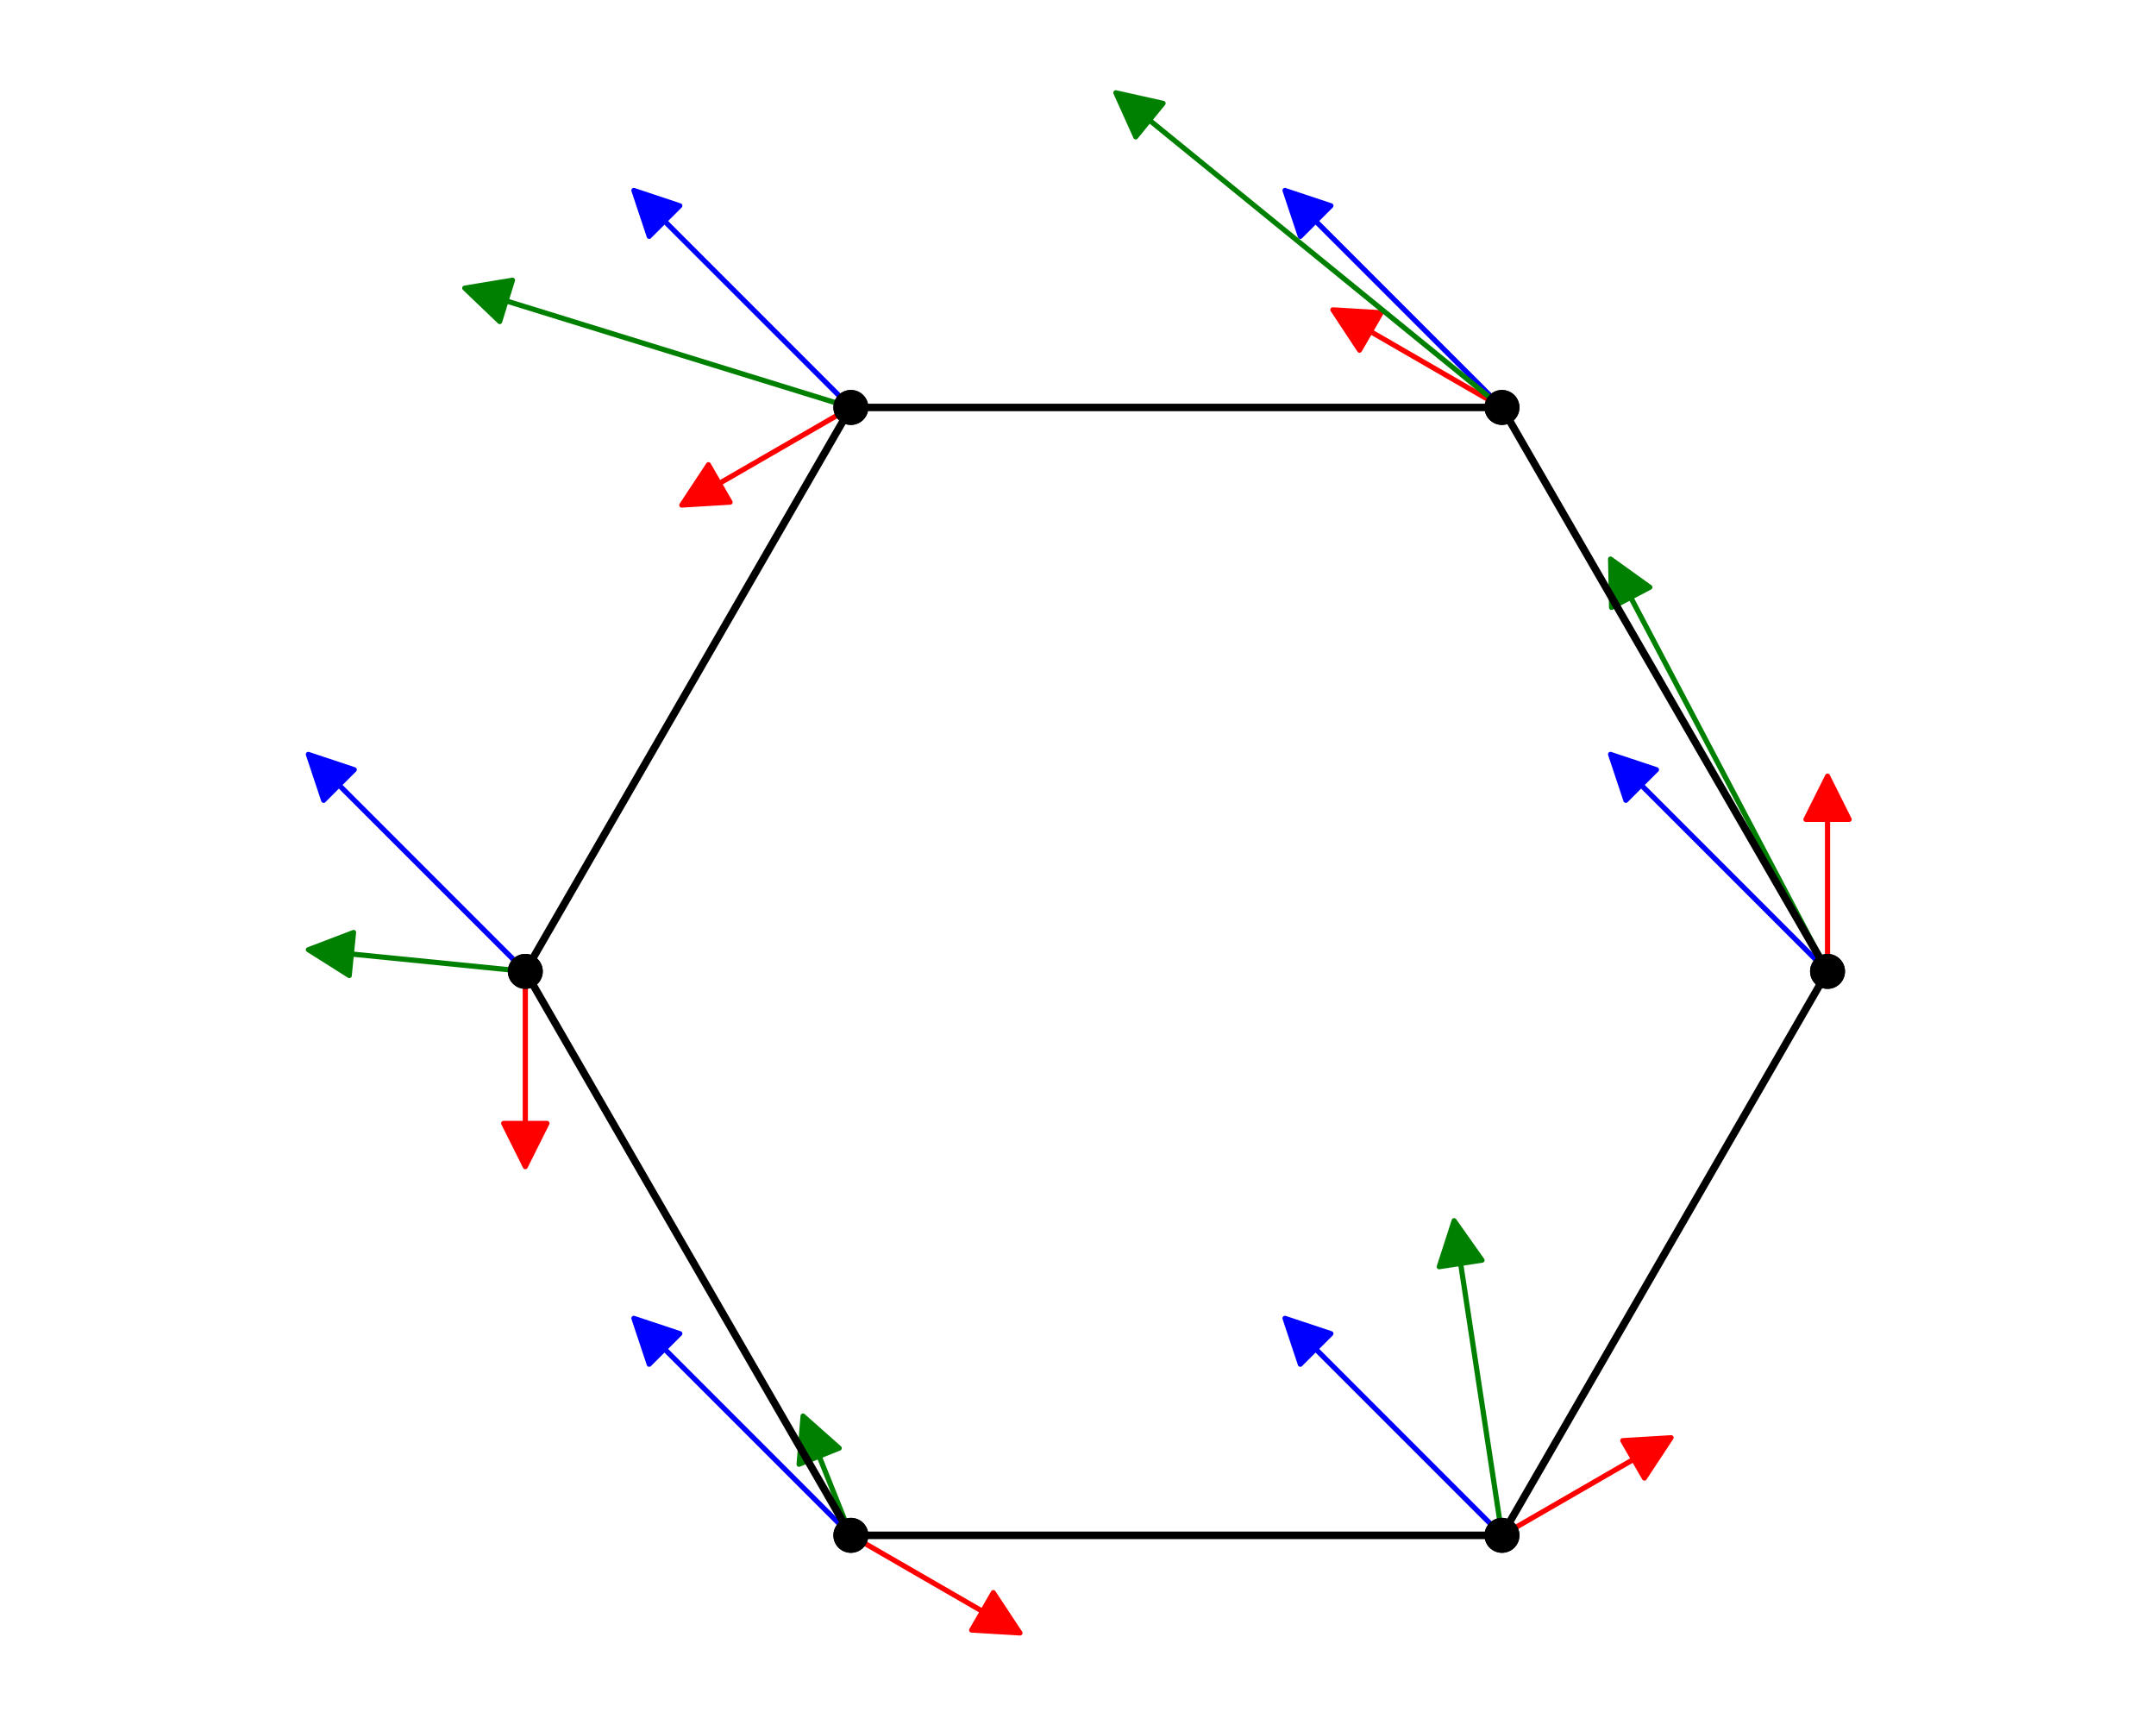 <?xml version="1.0" encoding="UTF-8" standalone="no"?>
<!-- Created with matplotlib (https://matplotlib.org/) -->

<svg
   xmlns:dc="http://purl.org/dc/elements/1.1/"
   xmlns:cc="http://creativecommons.org/ns#"
   xmlns:rdf="http://www.w3.org/1999/02/22-rdf-syntax-ns#"
   xmlns:svg="http://www.w3.org/2000/svg"
   xmlns="http://www.w3.org/2000/svg"
   xmlns:xlink="http://www.w3.org/1999/xlink"
   xmlns:sodipodi="http://sodipodi.sourceforge.net/DTD/sodipodi-0.dtd"
   xmlns:inkscape="http://www.inkscape.org/namespaces/inkscape"
   height="345.6pt"
   version="1.1"
   viewBox="0 0 432 345.6"
   width="432pt"
   id="svg127"
   sodipodi:docname="hex.svg"
   inkscape:version="0.92.3 (2405546, 2018-03-11)">
  <sodipodi:namedview
     pagecolor="#ffffff"
     bordercolor="#666666"
     borderopacity="1"
     objecttolerance="10"
     gridtolerance="10"
     guidetolerance="10"
     inkscape:pageopacity="0"
     inkscape:pageshadow="2"
     inkscape:window-width="3706"
     inkscape:window-height="2049"
     id="namedview129"
     showgrid="false"
     inkscape:zoom="1.7383042"
     inkscape:cx="-66.654478"
     inkscape:cy="243.75497"
     inkscape:window-x="134"
     inkscape:window-y="55"
     inkscape:window-maximized="1"
     inkscape:current-layer="figure_1"
     inkscape:pagecheckerboard="false"
     inkscape:snap-page="true" />
  <defs
     id="defs4"
     style="stroke-linecap:butt;stroke-linejoin:round">
    <style
       type="text/css"
       id="style2">
*{stroke-linecap:butt;stroke-linejoin:round;}
  </style>
  </defs>
  <g
     id="figure_1"
     style="stroke-linecap:butt;stroke-linejoin:round"
     transform="translate(-110.399,-94.545)">
    <rect
       style="opacity:1;fill:#ffffff;fill-opacity:1;fill-rule:nonzero;stroke:none;stroke-width:0;stroke-linecap:round;stroke-linejoin:round;stroke-miterlimit:4;stroke-dasharray:none;stroke-dashoffset:0;stroke-opacity:1"
       id="rect885"
       width="432"
       height="345.6"
       x="110.399"
       y="94.545" />
    <g
       id="axes_1"
       style="stroke-linecap:butt;stroke-linejoin:round"
       transform="translate(50.921,2.602)">
      <g
         id="patch_2"
         style="stroke-linecap:butt;stroke-linejoin:round">
        <path
           clip-path="url(#pc7c654cd34)"
           d="m 382.176,243.072 9.225,3.075 -3.06,3.06 37.338,37.338 -0.031,0.031 -37.338,-37.338 -3.06,3.06 z"
           style="fill:#0000ff;stroke:#0000ff;stroke-linecap:butt;stroke-linejoin:miter"
           id="path9"
           inkscape:connector-curvature="0" />
      </g>
      <g
         id="patch_3"
         style="stroke-linecap:butt;stroke-linejoin:round">
        <path
           clip-path="url(#pc7c654cd34)"
           d="m 425.664,247.421 4.349,8.698 h -4.327 V 286.56 h -0.043 v -30.442 h -4.327 z"
           style="fill:#ff0000;stroke:#ff0000;stroke-linecap:butt;stroke-linejoin:miter"
           id="path12"
           inkscape:connector-curvature="0" />
      </g>
      <g
         id="patch_4"
         style="stroke-linecap:butt;stroke-linejoin:round">
        <path
           clip-path="url(#pc7c654cd34)"
           d="m 382.176,203.933 7.899,5.671 -3.829,2.015 39.437,74.931 -0.038,0.02 -39.437,-74.931 -3.829,2.015 z"
           style="fill:#008000;stroke:#008000;stroke-linecap:butt;stroke-linejoin:miter"
           id="path15"
           inkscape:connector-curvature="0" />
      </g>
      <g
         id="patch_5"
         style="stroke-linecap:butt;stroke-linejoin:round">
        <path
           clip-path="url(#pc7c654cd34)"
           d="m 316.944,130.087 9.225,3.075 -3.06,3.06 37.338,37.338 -0.031,0.031 -37.338,-37.338 -3.06,3.06 z"
           style="fill:#0000ff;stroke:#0000ff;stroke-linecap:butt;stroke-linejoin:miter"
           id="path18"
           inkscape:connector-curvature="0" />
      </g>
      <g
         id="patch_6"
         style="stroke-linecap:butt;stroke-linejoin:round">
        <path
           clip-path="url(#pc7c654cd34)"
           d="m 326.536,154.005 9.707,0.583 -2.164,3.747 26.363,15.221 -0.022,0.038 -26.363,-15.221 -2.164,3.747 z"
           style="fill:#ff0000;stroke:#ff0000;stroke-linecap:butt;stroke-linejoin:miter"
           id="path21"
           inkscape:connector-curvature="0" />
      </g>
      <g
         id="patch_7"
         style="stroke-linecap:butt;stroke-linejoin:round">
        <path
           clip-path="url(#pc7c654cd34)"
           d="m 283.048,110.517 9.49,2.123 -2.733,3.354 70.641,57.563 -0.028,0.034 -70.641,-57.563 -2.733,3.354 z"
           style="fill:#008000;stroke:#008000;stroke-linecap:butt;stroke-linejoin:miter"
           id="path24"
           inkscape:connector-curvature="0" />
      </g>
      <g
         id="patch_8"
         style="stroke-linecap:butt;stroke-linejoin:round">
        <path
           clip-path="url(#pc7c654cd34)"
           d="m 186.48,130.087 9.225,3.075 -3.06,3.06 37.338,37.338 -0.031,0.031 -37.338,-37.338 -3.06,3.06 z"
           style="fill:#0000ff;stroke:#0000ff;stroke-linecap:butt;stroke-linejoin:miter"
           id="path27"
           inkscape:connector-curvature="0" />
      </g>
      <g
         id="patch_9"
         style="stroke-linecap:butt;stroke-linejoin:round">
        <path
           clip-path="url(#pc7c654cd34)"
           d="m 196.072,193.144 5.358,-8.115 2.164,3.747 26.363,-15.221 0.022,0.038 -26.363,15.221 2.164,3.747 z"
           style="fill:#ff0000;stroke:#ff0000;stroke-linecap:butt;stroke-linejoin:miter"
           id="path30"
           inkscape:connector-curvature="0" />
      </g>
      <g
         id="patch_10"
         style="stroke-linecap:butt;stroke-linejoin:round">
        <path
           clip-path="url(#pc7c654cd34)"
           d="m 152.584,149.656 9.594,-1.586 -1.278,4.134 69.074,21.35 -0.013,0.042 -69.074,-21.35 -1.278,4.134 z"
           style="fill:#008000;stroke:#008000;stroke-linecap:butt;stroke-linejoin:miter"
           id="path33"
           inkscape:connector-curvature="0" />
      </g>
      <g
         id="patch_11"
         style="stroke-linecap:butt;stroke-linejoin:round">
        <path
           clip-path="url(#pc7c654cd34)"
           d="m 121.248,243.072 9.225,3.075 -3.06,3.06 37.338,37.338 -0.031,0.031 -37.338,-37.338 -3.06,3.06 z"
           style="fill:#0000ff;stroke:#0000ff;stroke-linecap:butt;stroke-linejoin:miter"
           id="path36"
           inkscape:connector-curvature="0" />
      </g>
      <g
         id="patch_12"
         style="stroke-linecap:butt;stroke-linejoin:round">
        <path
           clip-path="url(#pc7c654cd34)"
           d="m 164.736,325.699 -4.349,-8.698 h 4.327 V 286.56 h 0.043 v 30.442 h 4.327 z"
           style="fill:#ff0000;stroke:#ff0000;stroke-linecap:butt;stroke-linejoin:miter"
           id="path39"
           inkscape:connector-curvature="0" />
      </g>
      <g
         id="patch_13"
         style="stroke-linecap:butt;stroke-linejoin:round">
        <path
           clip-path="url(#pc7c654cd34)"
           d="m 121.248,282.211 9.087,-3.462 -0.431,4.306 34.834,3.483 -0.004,0.043 -34.834,-3.483 -0.431,4.306 z"
           style="fill:#008000;stroke:#008000;stroke-linecap:butt;stroke-linejoin:miter"
           id="path42"
           inkscape:connector-curvature="0" />
      </g>
      <g
         id="patch_14"
         style="stroke-linecap:butt;stroke-linejoin:round">
        <path
           clip-path="url(#pc7c654cd34)"
           d="m 186.48,356.057 9.225,3.075 -3.06,3.06 37.338,37.338 -0.031,0.031 -37.338,-37.338 -3.06,3.06 z"
           style="fill:#0000ff;stroke:#0000ff;stroke-linecap:butt;stroke-linejoin:miter"
           id="path45"
           inkscape:connector-curvature="0" />
      </g>
      <g
         id="patch_15"
         style="stroke-linecap:butt;stroke-linejoin:round">
        <path
           clip-path="url(#pc7c654cd34)"
           d="m 263.864,419.115 -9.707,-0.583 2.164,-3.747 -26.363,-15.221 0.022,-0.038 26.363,15.221 2.164,-3.747 z"
           style="fill:#ff0000;stroke:#ff0000;stroke-linecap:butt;stroke-linejoin:miter"
           id="path48"
           inkscape:connector-curvature="0" />
      </g>
      <g
         id="patch_16"
         style="stroke-linecap:butt;stroke-linejoin:round">
        <path
           clip-path="url(#pc7c654cd34)"
           d="m 220.376,375.627 7.274,6.454 -4.016,1.611 6.355,15.846 -0.04,0.016 -6.355,-15.846 -4.016,1.611 z"
           style="fill:#008000;stroke:#008000;stroke-linecap:butt;stroke-linejoin:miter"
           id="path51"
           inkscape:connector-curvature="0" />
      </g>
      <g
         id="patch_17"
         style="stroke-linecap:butt;stroke-linejoin:round">
        <path
           clip-path="url(#pc7c654cd34)"
           d="m 316.944,356.057 9.225,3.075 -3.06,3.06 37.338,37.338 -0.031,0.031 -37.338,-37.338 -3.06,3.06 z"
           style="fill:#0000ff;stroke:#0000ff;stroke-linecap:butt;stroke-linejoin:miter"
           id="path54"
           inkscape:connector-curvature="0" />
      </g>
      <g
         id="patch_18"
         style="stroke-linecap:butt;stroke-linejoin:round">
        <path
           clip-path="url(#pc7c654cd34)"
           d="m 394.328,379.976 -5.358,8.115 -2.164,-3.747 -26.363,15.221 -0.022,-0.038 26.363,-15.221 -2.164,-3.747 z"
           style="fill:#ff0000;stroke:#ff0000;stroke-linecap:butt;stroke-linejoin:miter"
           id="path57"
           inkscape:connector-curvature="0" />
      </g>
      <g
         id="patch_19"
         style="stroke-linecap:butt;stroke-linejoin:round">
        <path
           clip-path="url(#pc7c654cd34)"
           d="m 350.84,336.488 5.607,7.945 -4.278,0.651 8.284,54.459 -0.043,0.007 -8.284,-54.459 -4.278,0.651 z"
           style="fill:#008000;stroke:#008000;stroke-linecap:butt;stroke-linejoin:miter"
           id="path60"
           inkscape:connector-curvature="0" />
      </g>
      <g
         id="line2d_1"
         style="stroke-linecap:butt;stroke-linejoin:round">
        <path
           clip-path="url(#pc7c654cd34)"
           d="M 425.664,286.56 360.432,173.575"
           style="fill:none;stroke:#000000;stroke-width:1.5;stroke-linecap:square;stroke-linejoin:round"
           id="path63"
           inkscape:connector-curvature="0" />
        <defs
           id="defs66">
          <path
             d="M 0,3 C 0.796,3 1.559,2.684 2.121,2.121 2.684,1.559 3,0.796 3,0 3,-0.796 2.684,-1.559 2.121,-2.121 1.559,-2.684 0.796,-3 0,-3 -0.796,-3 -1.559,-2.684 -2.121,-2.121 -2.684,-1.559 -3,-0.796 -3,0 -3,0.796 -2.684,1.559 -2.121,2.121 -1.559,2.684 -0.796,3 0,3 Z"
             id="m73940ba6d9"
             style="stroke:#000000;stroke-linecap:butt;stroke-linejoin:round"
             inkscape:connector-curvature="0" />
        </defs>
        <g
           clip-path="url(#pc7c654cd34)"
           id="g72"
           style="stroke-linecap:butt;stroke-linejoin:round">
          <use
             style="stroke:#000000;stroke-linecap:butt;stroke-linejoin:round"
             x="425.664"
             xlink:href="#m73940ba6d9"
             y="286.56"
             id="use68"
             width="100%"
             height="100%" />
          <use
             style="stroke:#000000;stroke-linecap:butt;stroke-linejoin:round"
             x="360.432"
             xlink:href="#m73940ba6d9"
             y="173.575"
             id="use70"
             width="100%"
             height="100%" />
        </g>
      </g>
      <g
         id="line2d_2"
         style="stroke-linecap:butt;stroke-linejoin:round">
        <path
           clip-path="url(#pc7c654cd34)"
           d="M 360.432,173.575 H 229.968"
           style="fill:none;stroke:#000000;stroke-width:1.5;stroke-linecap:square;stroke-linejoin:round"
           id="path75"
           inkscape:connector-curvature="0" />
        <g
           clip-path="url(#pc7c654cd34)"
           id="g81"
           style="stroke-linecap:butt;stroke-linejoin:round">
          <use
             style="stroke:#000000;stroke-linecap:butt;stroke-linejoin:round"
             x="360.432"
             xlink:href="#m73940ba6d9"
             y="173.575"
             id="use77"
             width="100%"
             height="100%" />
          <use
             style="stroke:#000000;stroke-linecap:butt;stroke-linejoin:round"
             x="229.968"
             xlink:href="#m73940ba6d9"
             y="173.575"
             id="use79"
             width="100%"
             height="100%" />
        </g>
      </g>
      <g
         id="line2d_3"
         style="stroke-linecap:butt;stroke-linejoin:round">
        <path
           clip-path="url(#pc7c654cd34)"
           d="M 229.968,173.575 164.736,286.56"
           style="fill:none;stroke:#000000;stroke-width:1.5;stroke-linecap:square;stroke-linejoin:round"
           id="path84"
           inkscape:connector-curvature="0" />
        <g
           clip-path="url(#pc7c654cd34)"
           id="g90"
           style="stroke-linecap:butt;stroke-linejoin:round">
          <use
             style="stroke:#000000;stroke-linecap:butt;stroke-linejoin:round"
             x="229.968"
             xlink:href="#m73940ba6d9"
             y="173.575"
             id="use86"
             width="100%"
             height="100%" />
          <use
             style="stroke:#000000;stroke-linecap:butt;stroke-linejoin:round"
             x="164.736"
             xlink:href="#m73940ba6d9"
             y="286.56"
             id="use88"
             width="100%"
             height="100%" />
        </g>
      </g>
      <g
         id="line2d_4"
         style="stroke-linecap:butt;stroke-linejoin:round">
        <path
           clip-path="url(#pc7c654cd34)"
           d="m 164.736,286.56 65.232,112.985"
           style="fill:none;stroke:#000000;stroke-width:1.5;stroke-linecap:square;stroke-linejoin:round"
           id="path93"
           inkscape:connector-curvature="0" />
        <g
           clip-path="url(#pc7c654cd34)"
           id="g99"
           style="stroke-linecap:butt;stroke-linejoin:round">
          <use
             style="stroke:#000000;stroke-linecap:butt;stroke-linejoin:round"
             x="164.736"
             xlink:href="#m73940ba6d9"
             y="286.56"
             id="use95"
             width="100%"
             height="100%" />
          <use
             style="stroke:#000000;stroke-linecap:butt;stroke-linejoin:round"
             x="229.968"
             xlink:href="#m73940ba6d9"
             y="399.545"
             id="use97"
             width="100%"
             height="100%" />
        </g>
      </g>
      <g
         id="line2d_5"
         style="stroke-linecap:butt;stroke-linejoin:round">
        <path
           clip-path="url(#pc7c654cd34)"
           d="M 229.968,399.545 H 360.432"
           style="fill:none;stroke:#000000;stroke-width:1.5;stroke-linecap:square;stroke-linejoin:round"
           id="path102"
           inkscape:connector-curvature="0" />
        <g
           clip-path="url(#pc7c654cd34)"
           id="g108"
           style="stroke-linecap:butt;stroke-linejoin:round">
          <use
             style="stroke:#000000;stroke-linecap:butt;stroke-linejoin:round"
             x="229.968"
             xlink:href="#m73940ba6d9"
             y="399.545"
             id="use104"
             width="100%"
             height="100%" />
          <use
             style="stroke:#000000;stroke-linecap:butt;stroke-linejoin:round"
             x="360.432"
             xlink:href="#m73940ba6d9"
             y="399.545"
             id="use106"
             width="100%"
             height="100%" />
        </g>
      </g>
      <g
         id="line2d_6"
         style="stroke-linecap:butt;stroke-linejoin:round">
        <path
           clip-path="url(#pc7c654cd34)"
           d="M 425.664,286.56 360.432,399.545"
           style="fill:none;stroke:#000000;stroke-width:1.5;stroke-linecap:square;stroke-linejoin:round"
           id="path111"
           inkscape:connector-curvature="0" />
        <g
           clip-path="url(#pc7c654cd34)"
           id="g117"
           style="stroke-linecap:butt;stroke-linejoin:round">
          <use
             style="stroke:#000000;stroke-linecap:butt;stroke-linejoin:round"
             x="425.664"
             xlink:href="#m73940ba6d9"
             y="286.56"
             id="use113"
             width="100%"
             height="100%" />
          <use
             style="stroke:#000000;stroke-linecap:butt;stroke-linejoin:round"
             x="360.432"
             xlink:href="#m73940ba6d9"
             y="399.545"
             id="use115"
             width="100%"
             height="100%" />
        </g>
      </g>
    </g>
  </g>
  <defs
     id="defs125">
    <clipPath
       id="pc7c654cd34"
       style="stroke-linecap:butt;stroke-linejoin:round">
      <rect
         height="434.88"
         width="434.88"
         x="77.76"
         y="69.12"
         id="rect122"
         style="stroke-linecap:butt;stroke-linejoin:round" />
    </clipPath>
  </defs>
</svg>
